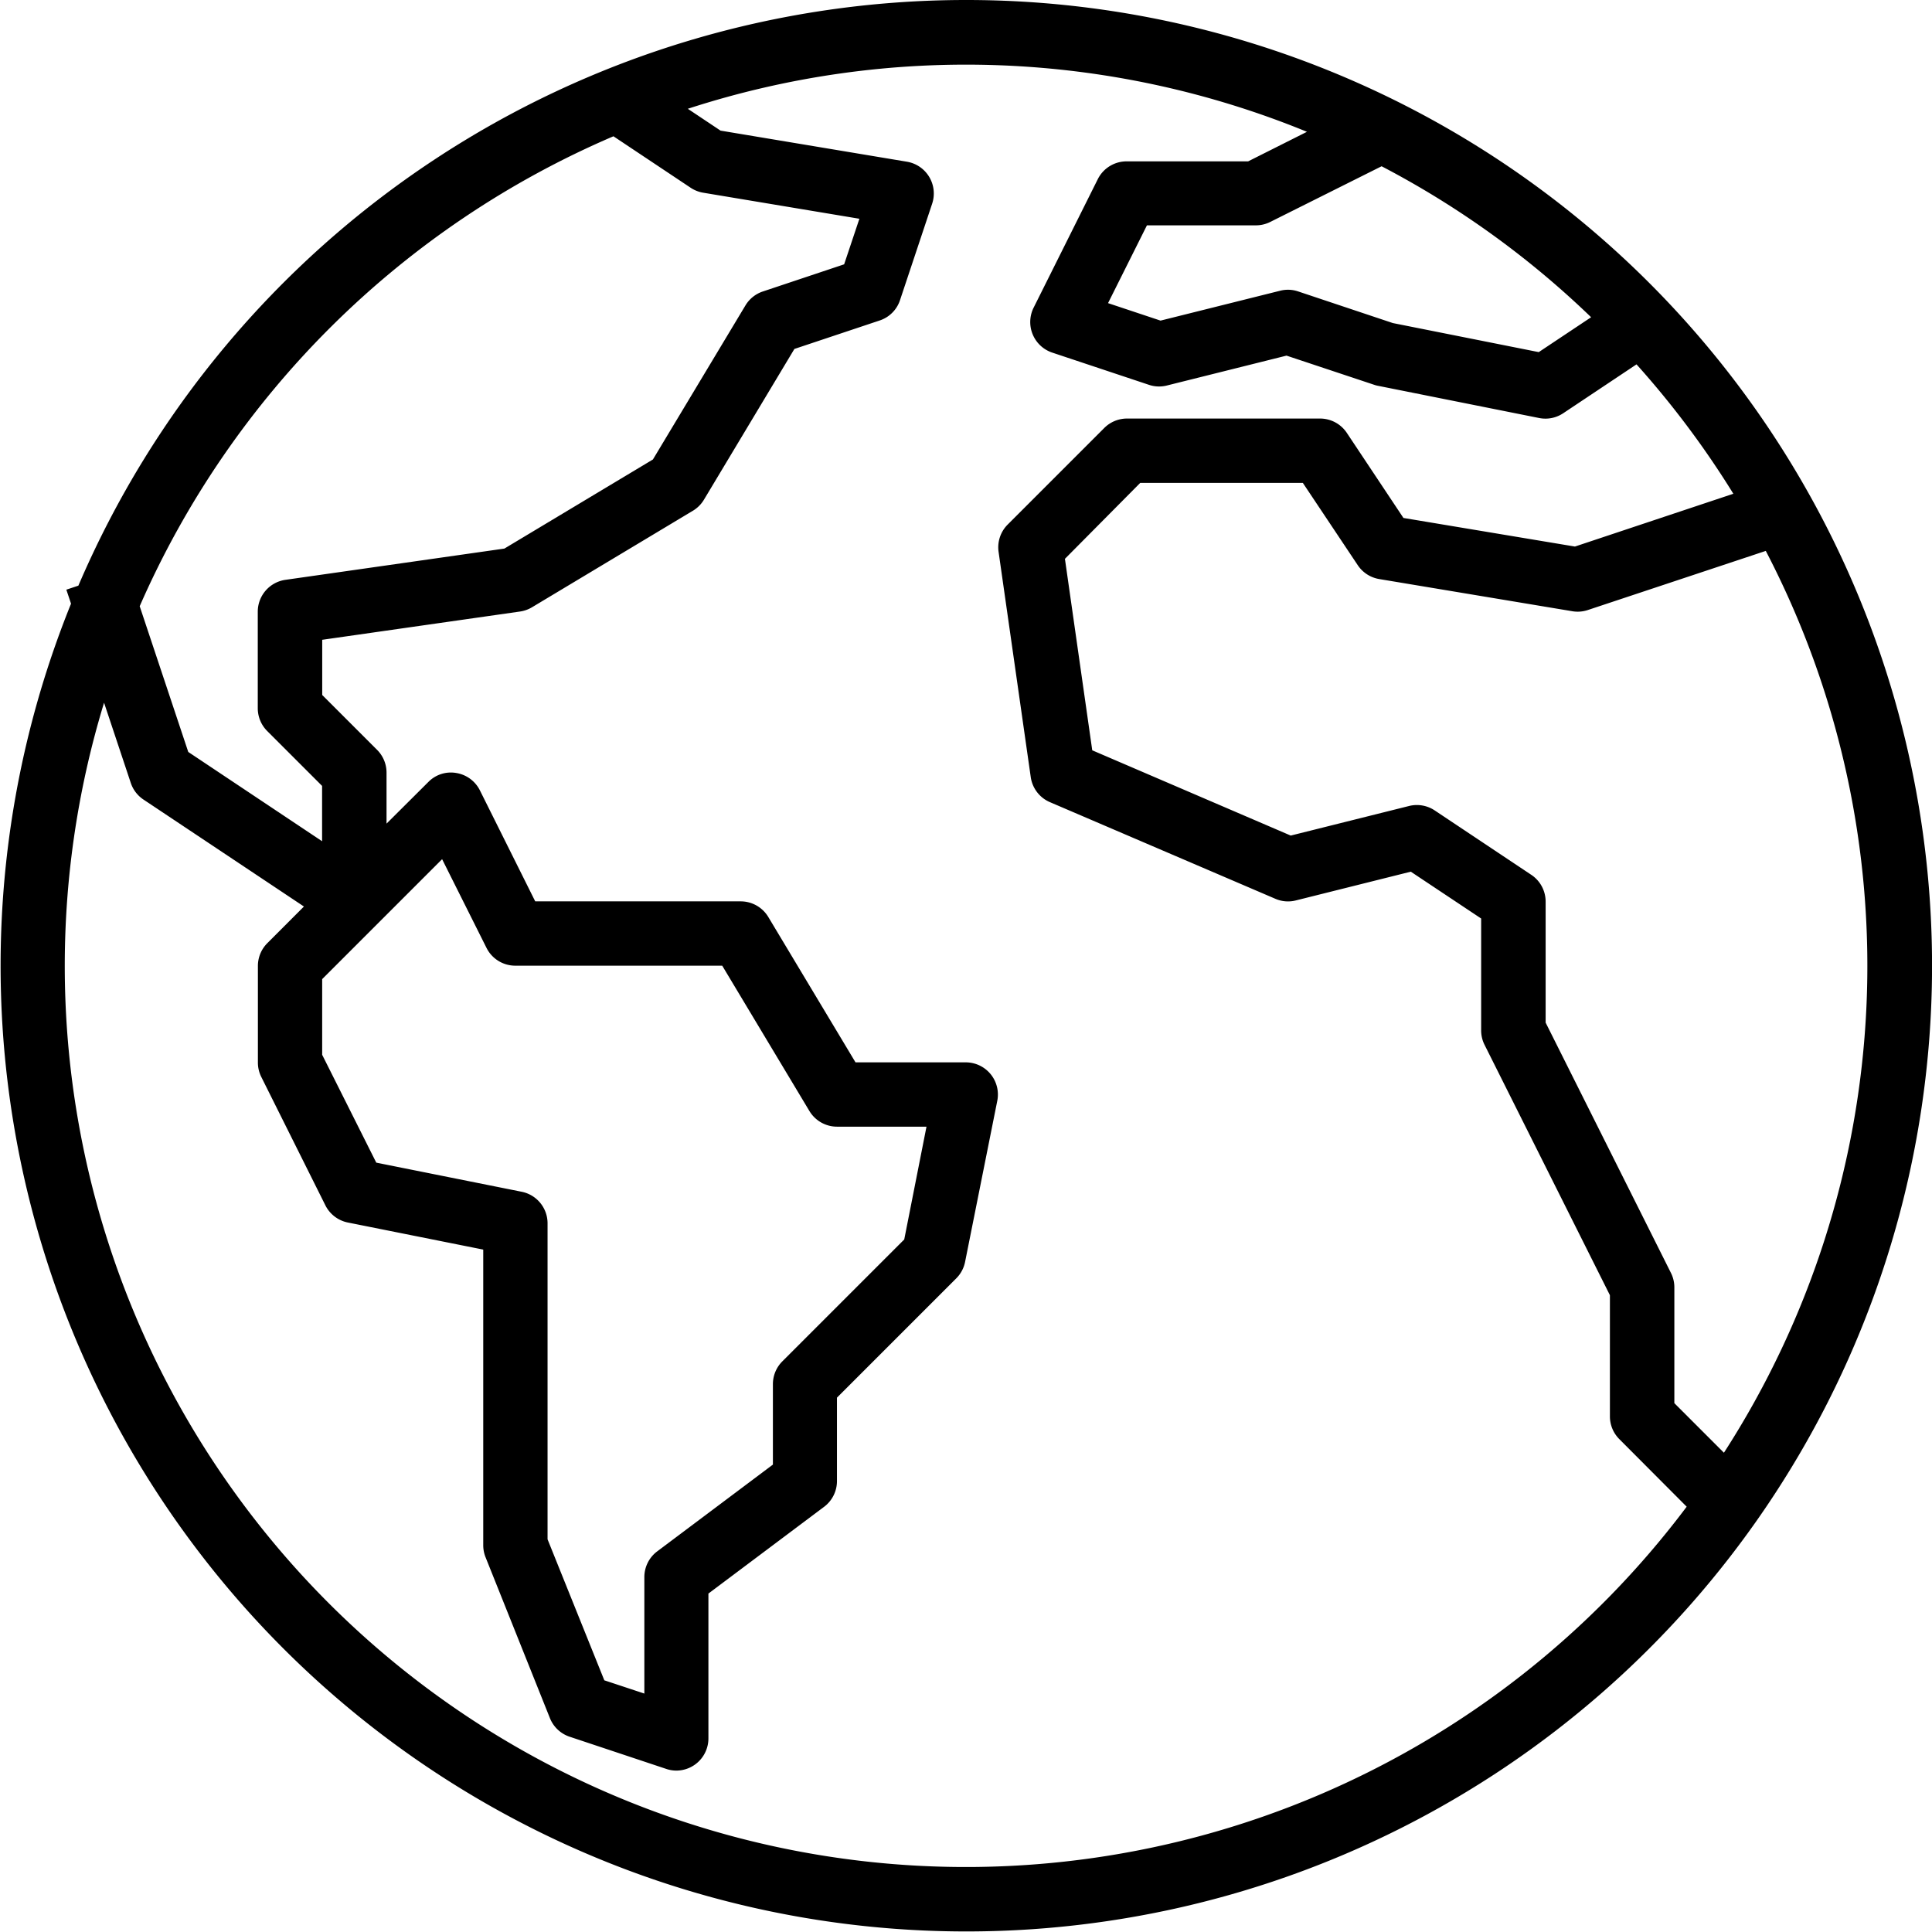 <svg xmlns="http://www.w3.org/2000/svg" width="45.749" height="45.74" viewBox="0 0 45.749 45.74">
  <g id="worldwide" transform="translate(0 -0.05)">
    <g id="Group_863" data-name="Group 863" transform="translate(0 0.05)">
      <path id="Path_3471" data-name="Path 3471" d="M22.883.05A22.87,22.87,0,0,0,1.856,13.918l-.285.095.111.332A22.868,22.868,0,1,0,22.883.05Zm17.939,34.4-1.174-1.174V30.543a.761.761,0,0,0-.076-.341L36.6,24.265V21.4a.762.762,0,0,0-.339-.634l-2.287-1.525a.763.763,0,0,0-.61-.105l-2.8.7-4.7-2.019-.647-4.534L27,11.485h3.851l1.3,1.948a.762.762,0,0,0,.509.329l4.574.762a.756.756,0,0,0,.366-.029l4.213-1.4A21.269,21.269,0,0,1,40.822,34.45ZM37.677,7.562l-1.24.826L32.982,7.7,30.74,6.951a.749.749,0,0,0-.425-.017l-2.834.708-1.243-.414.921-1.842h2.578a.762.762,0,0,0,.341-.08l2.638-1.319A21.423,21.423,0,0,1,37.677,7.562ZM14.526,3.277l1.83,1.22a.761.761,0,0,0,.3.117l3.694.616-.361,1.079-1.925.643a.762.762,0,0,0-.412.33L15.461,10.93l-3.517,2.11-5.184.74a.762.762,0,0,0-.656.754v2.287a.762.762,0,0,0,.223.539l1.3,1.3v1.31L4.458,17.856l-1.15-3.451A21.468,21.468,0,0,1,14.526,3.277Zm-2.17,24.994-3.446-.69L7.629,25.027V23.235l2.84-2.84,1.051,2.1a.762.762,0,0,0,.682.422h4.9l2.065,3.442a.762.762,0,0,0,.653.37h2.119L21.412,29.4l-2.886,2.886a.763.763,0,0,0-.224.539v1.906l-2.744,2.058a.762.762,0,0,0-.3.61v2.754l-.948-.314L12.966,36.5V29.019A.762.762,0,0,0,12.356,28.271ZM10.064,39.99a21.34,21.34,0,0,1-7.6-23.3l.633,1.9a.762.762,0,0,0,.3.393l3.8,2.533-.867.868a.762.762,0,0,0-.223.539v2.287a.762.762,0,0,0,.08.341L7.709,28.6A.763.763,0,0,0,8.243,29l3.2.64v7a.763.763,0,0,0,.054.283l1.525,3.812a.762.762,0,0,0,.467.44l2.287.762a.749.749,0,0,0,.237.04.762.762,0,0,0,.762-.762v-3.43l2.744-2.058a.762.762,0,0,0,.3-.61V33.146l2.826-2.826a.763.763,0,0,0,.208-.39l.762-3.812a.762.762,0,0,0-.747-.912H20.258l-2.065-3.442a.762.762,0,0,0-.653-.37H12.674l-1.31-2.628a.762.762,0,0,0-.56-.412.747.747,0,0,0-.661.213l-.99.986V18.346a.762.762,0,0,0-.223-.539l-1.3-1.3V15.2l4.682-.669a.766.766,0,0,0,.284-.1l3.812-2.287a.762.762,0,0,0,.261-.261l2.142-3.57,2.019-.674a.755.755,0,0,0,.482-.482l.762-2.287a.763.763,0,0,0-.6-.991l-4.412-.736-.775-.517a21.287,21.287,0,0,1,14.661.545l-1.393.7H26.688A.762.762,0,0,0,26,4.283L24.477,7.333A.763.763,0,0,0,24.918,8.4l2.287.762a.749.749,0,0,0,.425.017l2.834-.708,2.077.691a.56.56,0,0,0,.091.024l3.812.762a.757.757,0,0,0,.573-.113l1.735-1.157a21.506,21.506,0,0,1,2.293,3.064l-3.751,1.25-4.061-.677L31.892,10.3a.762.762,0,0,0-.63-.339H26.688a.762.762,0,0,0-.539.223l-2.287,2.287a.762.762,0,0,0-.216.647l.762,5.336a.762.762,0,0,0,.457.592L30.2,21.333a.753.753,0,0,0,.485.039l2.722-.681L35.073,21.8v2.641a.761.761,0,0,0,.076.341l2.973,5.938v2.869a.762.762,0,0,0,.223.539l1.595,1.6A21.34,21.34,0,0,1,10.064,39.99Z" transform="translate(0 -0.05)"/>
    </g>
  </g>
</svg>
